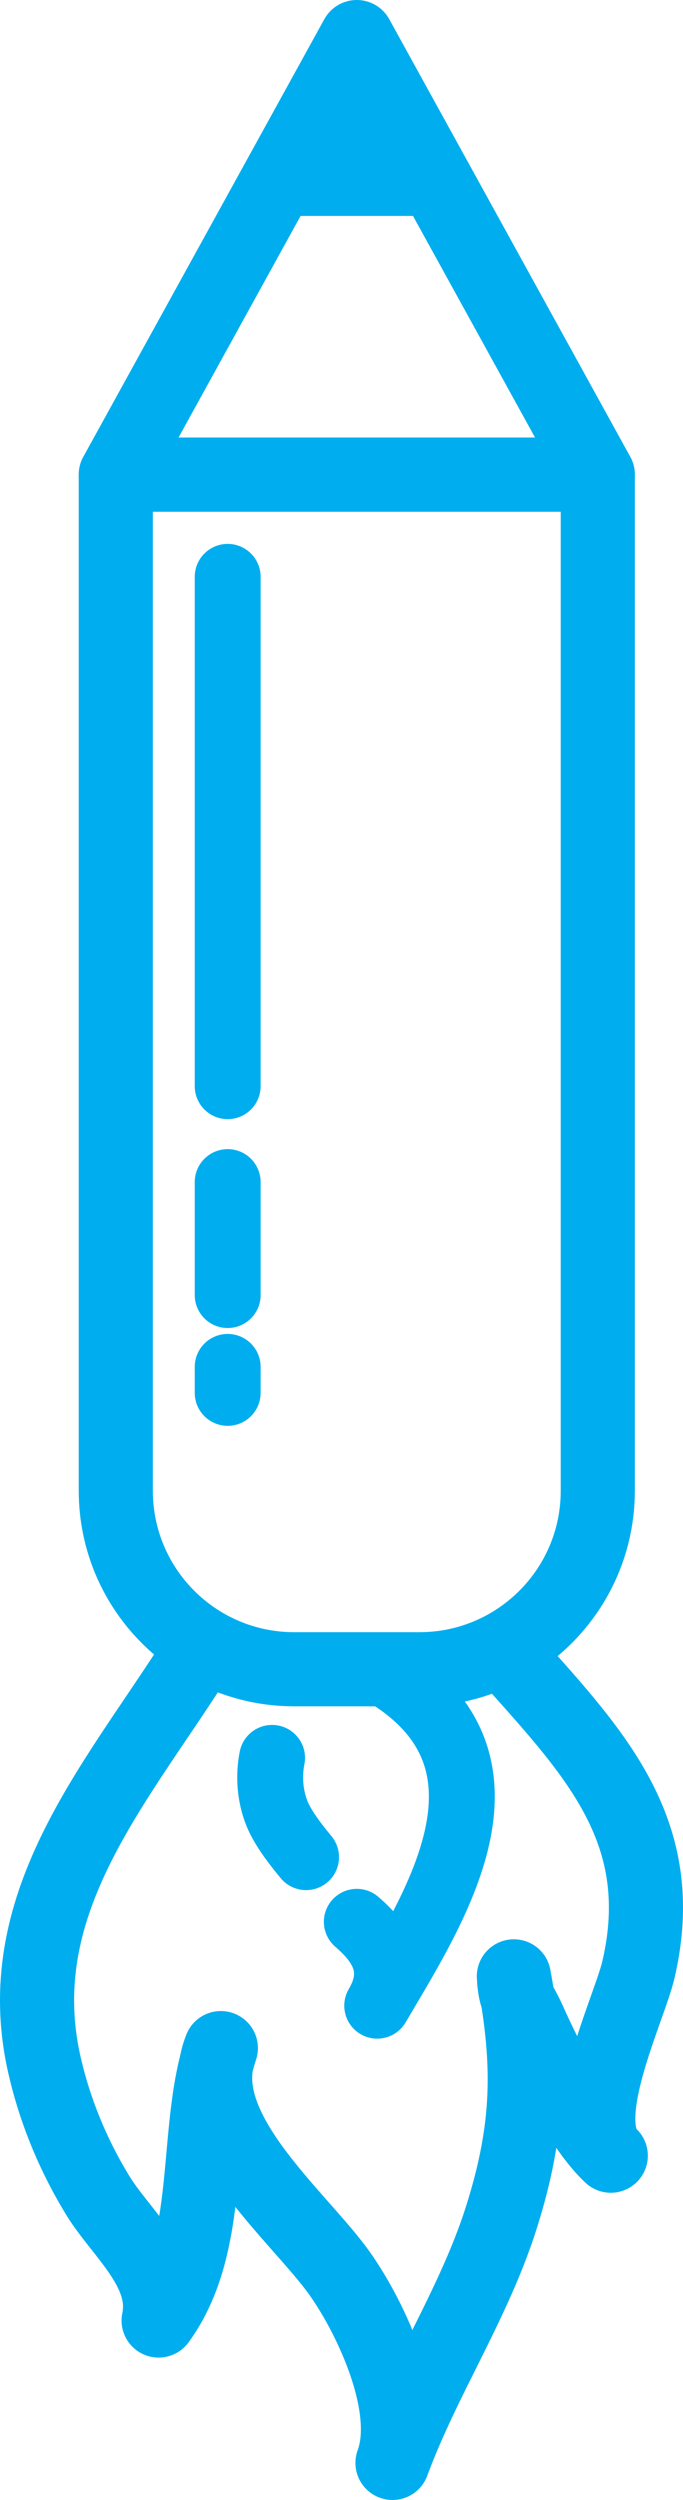 <?xml version="1.0" encoding="utf-8"?>
<!-- Generator: Adobe Illustrator 16.0.0, SVG Export Plug-In . SVG Version: 6.00 Build 0)  -->
<!DOCTYPE svg PUBLIC "-//W3C//DTD SVG 1.1//EN" "http://www.w3.org/Graphics/SVG/1.1/DTD/svg11.dtd">
<svg version="1.1" id="Calque_1" xmlns="http://www.w3.org/2000/svg" xmlns:xlink="http://www.w3.org/1999/xlink" x="0px" y="0px"
	 width="41.47px" height="151.762px" viewBox="0 0 41.47 151.762" enable-background="new 0 0 41.47 151.762" xml:space="preserve">
<g>
	<defs>
		<rect id="SVGID_1_" width="41.469" height="151.762"/>
	</defs>
	<clipPath id="SVGID_2_">
		<use xlink:href="#SVGID_1_"  overflow="visible"/>
	</clipPath>
	
		<path clip-path="url(#SVGID_2_)" fill="none" stroke="#00AEEF" stroke-width="4.5" stroke-linecap="round" stroke-linejoin="round" d="
		M25.463,101.333h-7.599c-5.983,0-10.833-4.85-10.833-10.833V28.813h29.265V90.5C36.296,96.484,31.446,101.333,25.463,101.333z"/>
	
		<polygon clip-path="url(#SVGID_2_)" fill="none" stroke="#00AEEF" stroke-width="4.5" stroke-linecap="round" stroke-linejoin="round" points="
		7.031,28.813 21.663,2.25 36.296,28.813 	"/>
	<polygon clip-path="url(#SVGID_2_)" fill="#00AEEF" points="15.682,13.109 27.646,13.109 21.663,2.251 	"/>
	
		<path clip-path="url(#SVGID_2_)" fill="none" stroke="#00AEEF" stroke-width="4.5" stroke-linecap="round" stroke-linejoin="round" d="
		M11.648,101.033c-4.883,7.599-11.15,14.729-8.941,24.362c0.64,2.792,1.758,5.484,3.257,7.924c1.391,2.262,4.298,4.571,3.667,7.549
		c3.405-4.672,2.096-11.421,3.779-16.537c-1.942,4.825,4.755,10.193,7.237,13.715c1.91,2.709,4.425,8.103,3.184,11.466
		c1.898-5.146,5.005-9.75,6.651-15.026c1.648-5.278,1.729-9.103,0.718-14.511c0.086,1.521,0.337,1.39,0.961,2.794
		c0.981,2.211,3.14,6.442,4.924,8.093c-2.237-2.069,1.124-8.902,1.682-11.306c1.913-8.244-2.536-12.993-7.571-18.628"/>
	
		<line clip-path="url(#SVGID_2_)" fill="none" stroke="#00AEEF" stroke-width="4" stroke-linecap="round" stroke-linejoin="round" x1="13.824" y1="35.017" x2="13.824" y2="65.938"/>
	
		<line clip-path="url(#SVGID_2_)" fill="none" stroke="#00AEEF" stroke-width="4" stroke-linecap="round" stroke-linejoin="round" x1="13.824" y1="71.759" x2="13.824" y2="78.618"/>
	
		<line clip-path="url(#SVGID_2_)" fill="none" stroke="#00AEEF" stroke-width="4" stroke-linecap="round" stroke-linejoin="round" x1="13.824" y1="82.977" x2="13.824" y2="84.556"/>
	
		<path clip-path="url(#SVGID_2_)" fill="none" stroke="#00AEEF" stroke-width="4" stroke-linecap="round" stroke-linejoin="round" d="
		M18.584,112.74c-0.815-0.99-1.54-1.959-1.858-2.891c-0.348-1.017-0.41-2.105-0.206-3.137"/>
	
		<path clip-path="url(#SVGID_2_)" fill="none" stroke="#00AEEF" stroke-width="4" stroke-linecap="round" stroke-linejoin="round" d="
		M23.49,101.664c8.667,5.365,2.917,14.134-0.587,20.093c1.269-2.157,0.344-3.732-1.238-5.093"/>
</g>
</svg>
